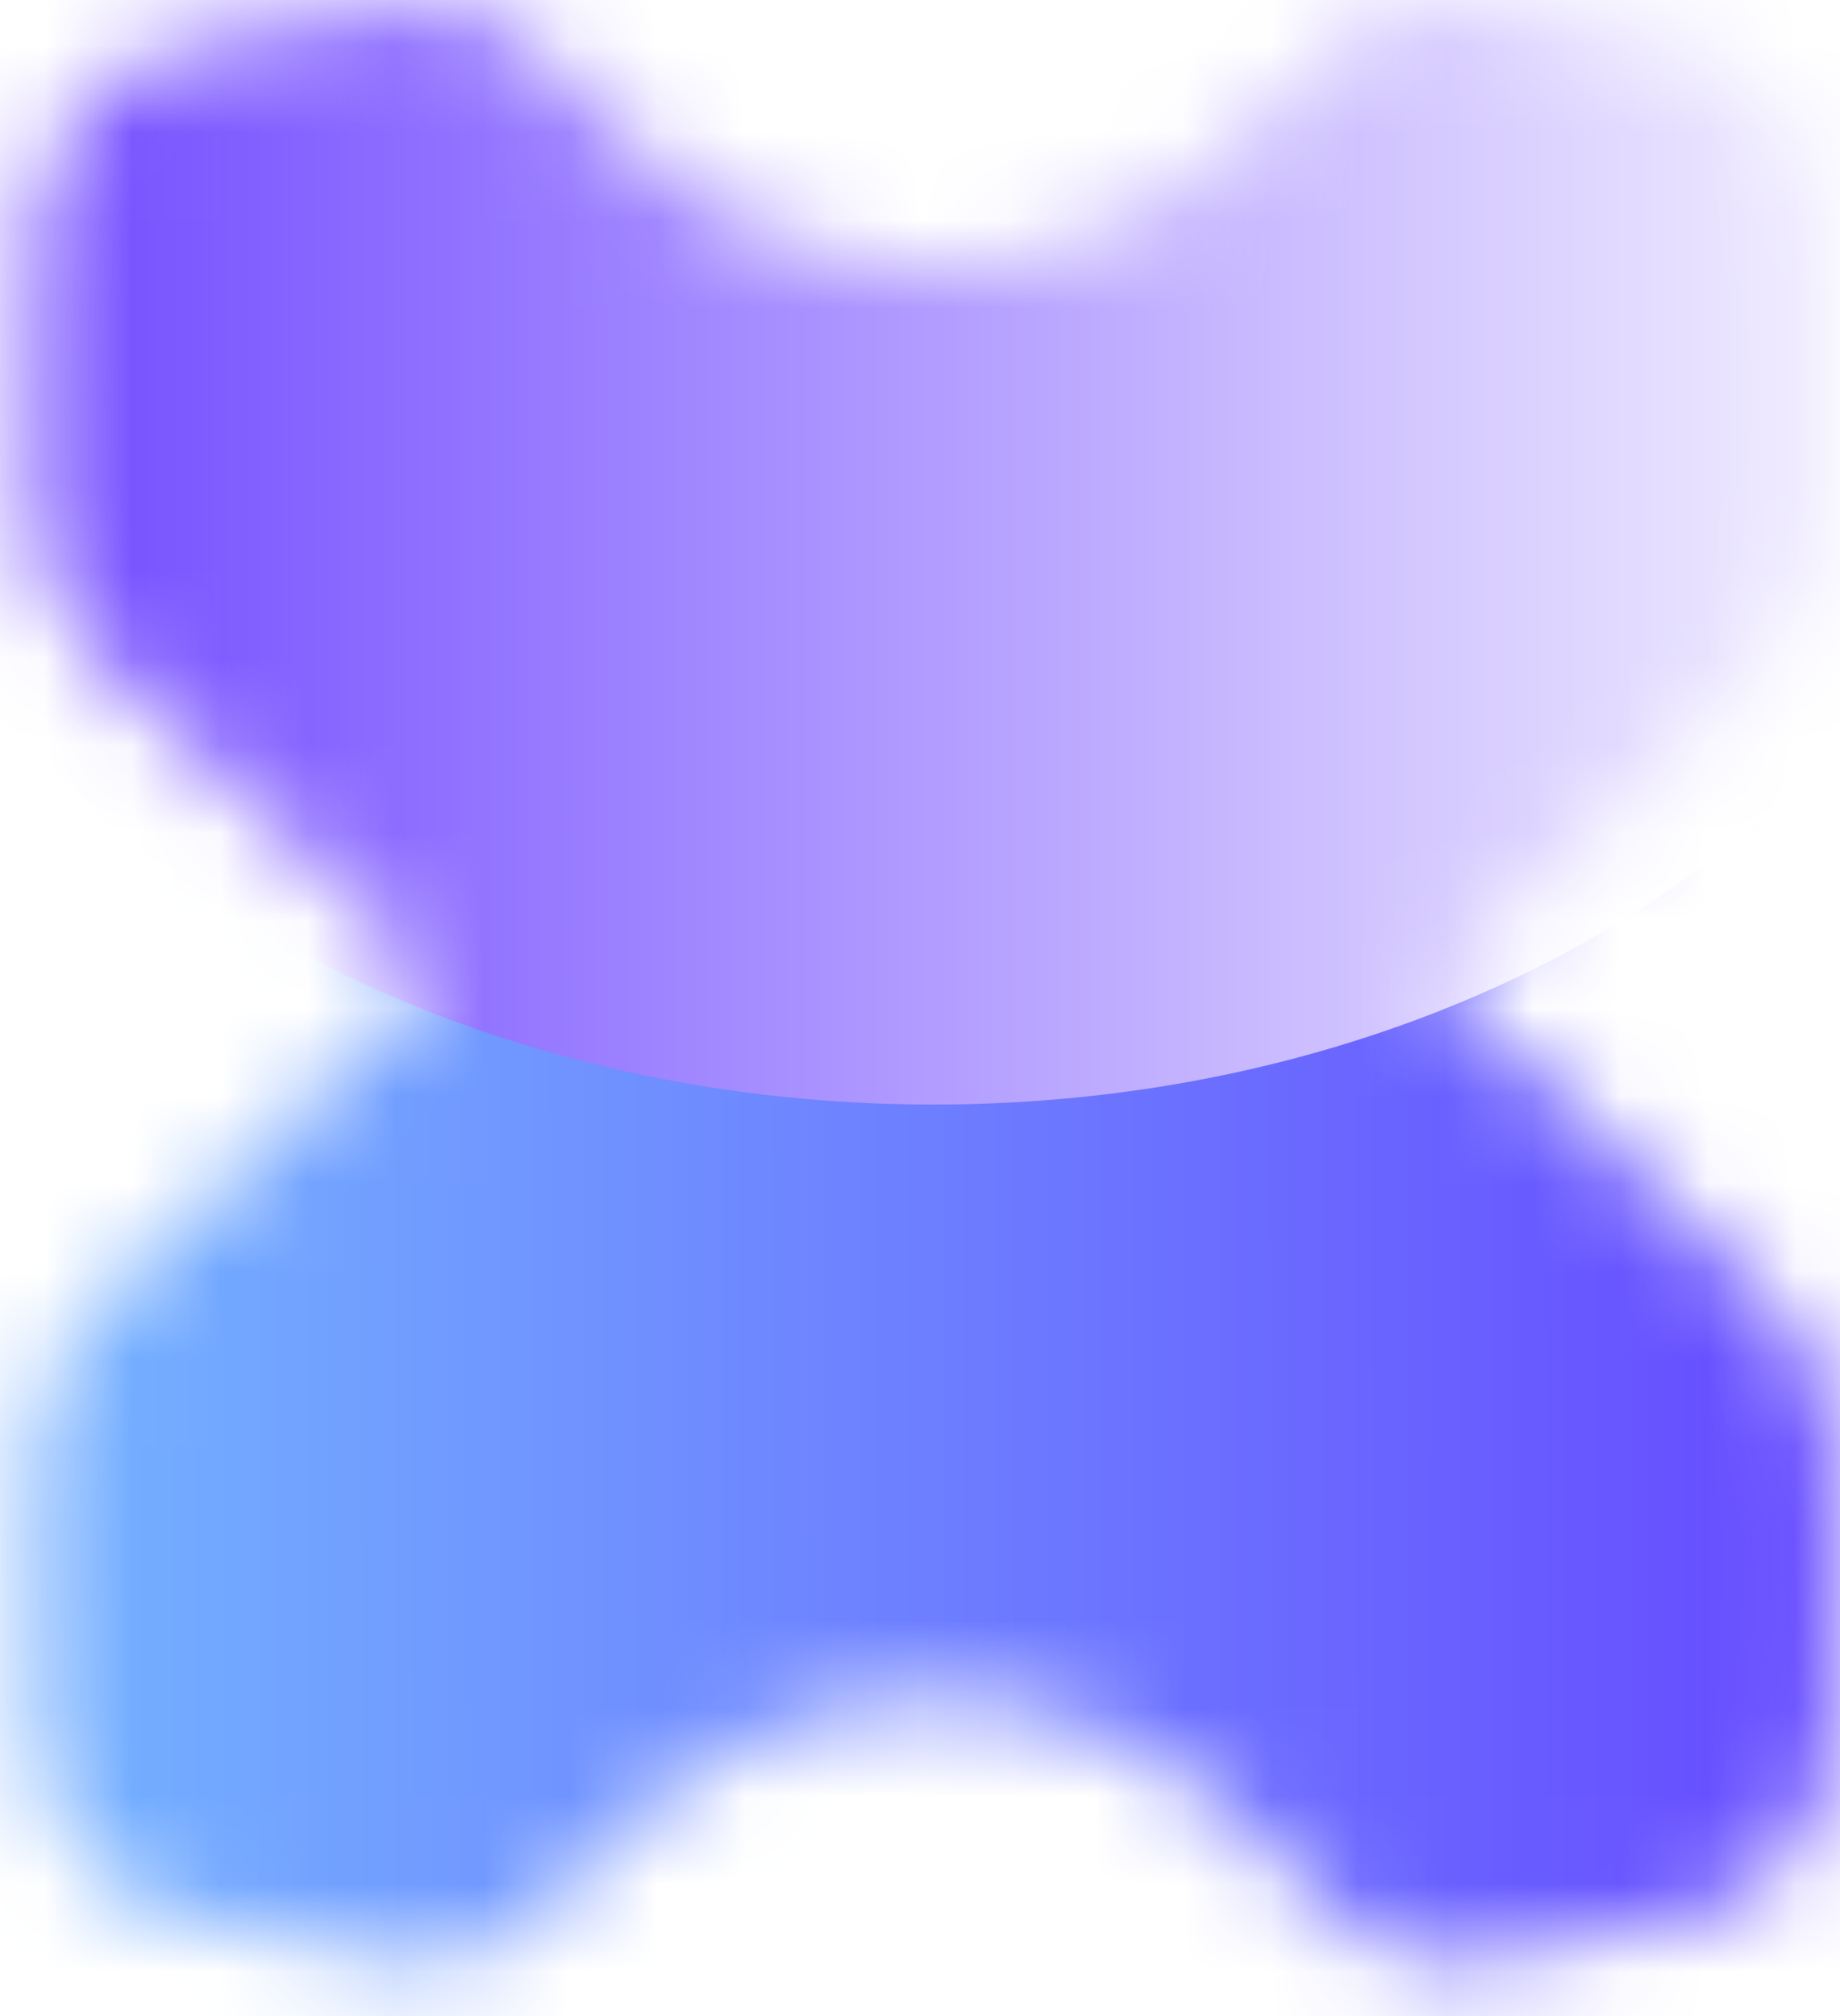 <svg width="21" height="23" viewBox="0 0 21 23" fill="none" xmlns="http://www.w3.org/2000/svg">
<mask id="mask0_1403_9418" style="mask-type:alpha" maskUnits="userSpaceOnUse" x="0" y="0" width="21" height="23">
<path d="M15.307 0.504C15.731 0.093 16.281 -0.078 16.817 0.033L19.362 0.558C20.271 0.746 20.938 1.696 20.944 2.811L20.957 5.703C20.961 6.406 20.698 7.073 20.244 7.512L16.42 11.206L20.244 14.901C20.698 15.34 20.961 16.008 20.957 16.711L20.944 19.601C20.938 20.717 20.272 21.667 19.362 21.855L16.817 22.38C16.281 22.491 15.732 22.32 15.307 21.909L14.252 20.89C12.167 18.874 9.204 18.875 7.119 20.89L6.063 21.909C5.638 22.32 5.089 22.491 4.553 22.38L2.009 21.855C1.099 21.667 0.432 20.717 0.426 19.601L0.412 16.711C0.409 16.008 0.672 15.34 1.126 14.901L4.949 11.206L1.126 7.512C0.672 7.073 0.409 6.406 0.412 5.703L0.426 2.811C0.432 1.696 1.099 0.746 2.009 0.558L4.553 0.033C5.089 -0.078 5.638 0.093 6.063 0.504L7.118 1.523C9.203 3.539 12.167 3.539 14.252 1.523L15.307 0.504Z" fill="url(#paint0_linear_1403_9418)"/>
</mask>
<g mask="url(#mask0_1403_9418)">
<g filter="url(#filter0_f_1403_9418)">
<path d="M11.375 28.099C18.355 28.099 24.013 23.25 24.013 17.269C24.013 11.287 18.355 6.438 11.375 6.438C4.395 6.438 -1.263 11.287 -1.263 17.269C-1.263 23.25 4.395 28.099 11.375 28.099Z" fill="url(#paint1_linear_1403_9418)"/>
<path d="M10.652 12.601C17.632 12.601 23.29 8.267 23.29 2.92C23.29 -2.426 17.632 -6.761 10.652 -6.761C3.672 -6.761 -1.986 -2.426 -1.986 2.92C-1.986 8.267 3.672 12.601 10.652 12.601Z" fill="url(#paint2_linear_1403_9418)"/>
</g>
</g>
<defs>
<filter id="filter0_f_1403_9418" x="-4.258" y="-9.032" width="30.542" height="39.403" filterUnits="userSpaceOnUse" color-interpolation-filters="sRGB">
<feFlood flood-opacity="0" result="BackgroundImageFix"/>
<feBlend mode="normal" in="SourceGraphic" in2="BackgroundImageFix" result="shape"/>
<feGaussianBlur stdDeviation="1.136" result="effect1_foregroundBlur_1403_9418"/>
</filter>
<linearGradient id="paint0_linear_1403_9418" x1="0.412" y1="15.329" x2="20.957" y2="15.329" gradientUnits="userSpaceOnUse">
<stop stop-color="#11FBC3"/>
<stop offset="1" stop-color="#49FD81"/>
</linearGradient>
<linearGradient id="paint1_linear_1403_9418" x1="1.477" y1="17.292" x2="24.013" y2="17.276" gradientUnits="userSpaceOnUse">
<stop stop-color="#73ADFF"/>
<stop offset="1" stop-color="#643AFF"/>
</linearGradient>
<linearGradient id="paint2_linear_1403_9418" x1="-1.986" y1="2.92" x2="23.29" y2="2.92" gradientUnits="userSpaceOnUse">
<stop stop-color="#643AFF"/>
<stop offset="1" stop-color="white"/>
</linearGradient>
</defs>
</svg>
